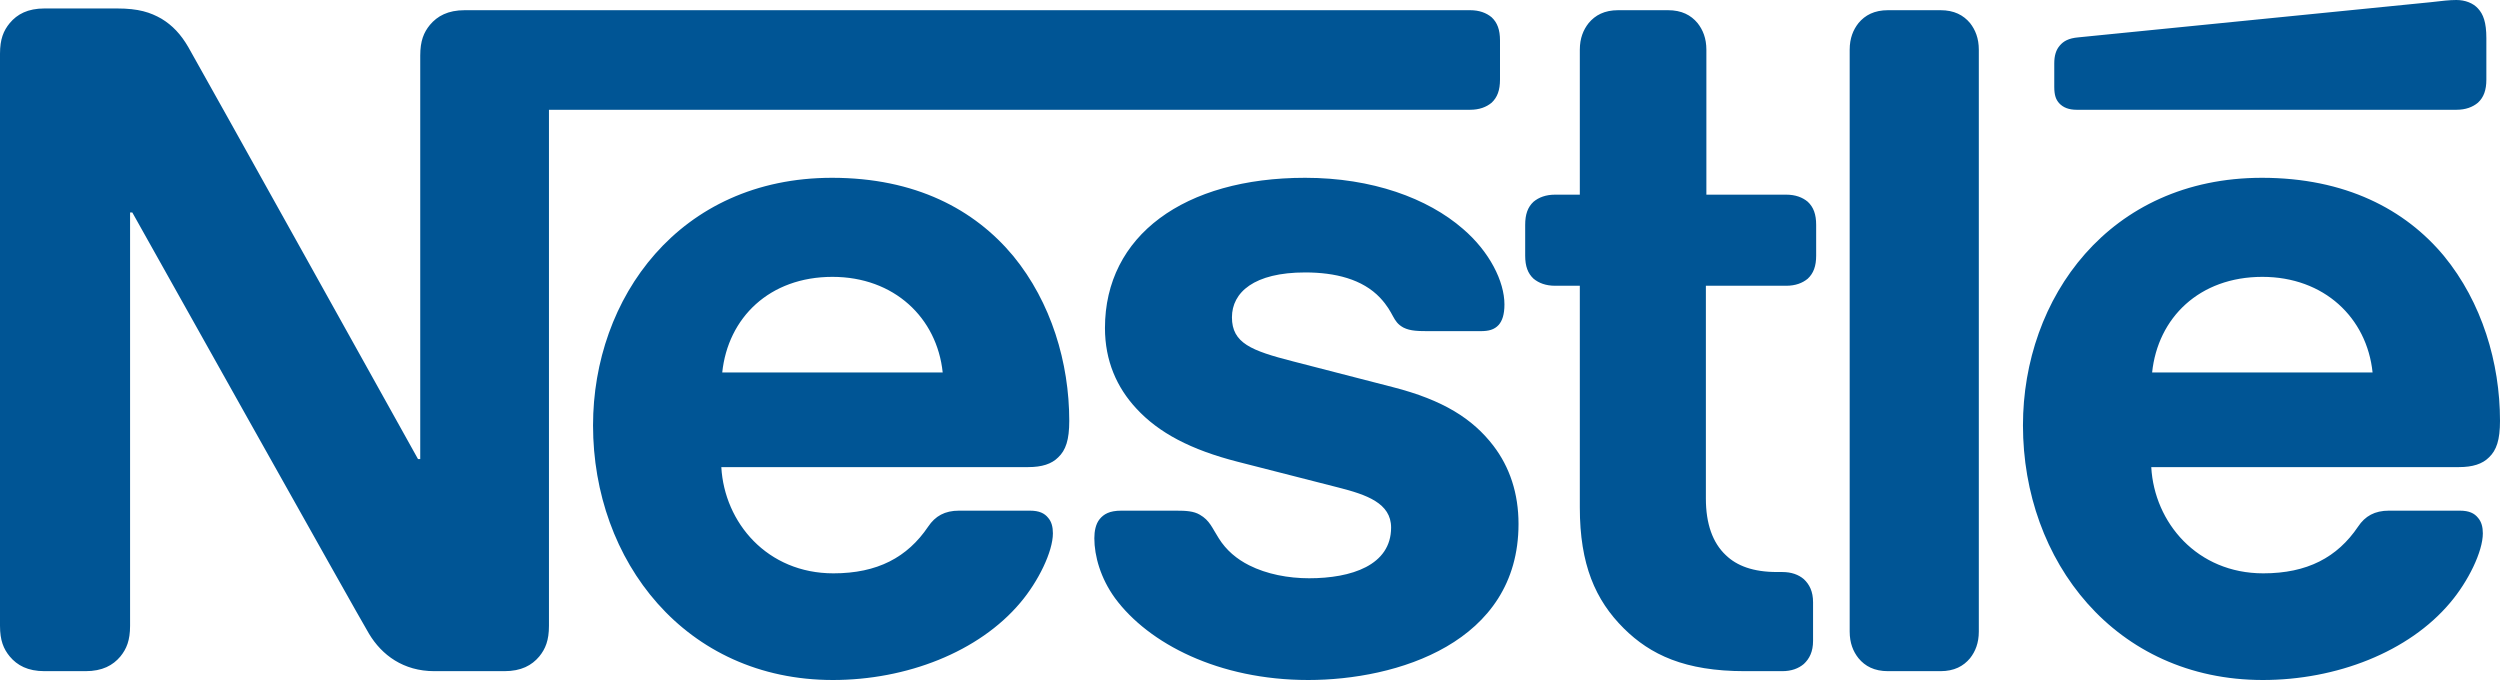 <?xml version="1.0" encoding="UTF-8"?>
<svg width="125px" height="34px" viewBox="0 0 125 34" version="1.1" xmlns="http://www.w3.org/2000/svg" xmlns:xlink="http://www.w3.org/1999/xlink">
    <title>Nestlé </title>
    <g id="Main-Landing---Desktop" stroke="none" stroke-width="1" fill="none" fill-rule="evenodd">
        <g id="About" transform="translate(-564, -1436)" fill="#005595" fill-rule="nonzero">
            <g id="Nestlé" transform="translate(564, 1436)">
                <path d="M107.606,15.377 C107.893,18.112 109.967,20.157 113.119,20.157 C116.206,20.157 118.345,18.112 118.629,15.377 L107.606,15.377 Z M101.148,12.732 C101.148,5.956 105.754,0 113.141,0 C116.823,0 120.438,1.4 122.509,3.865 C123.413,4.932 124.142,6.422 124.142,7.334 C124.142,7.645 124.074,7.913 123.898,8.112 C123.722,8.333 123.457,8.467 122.994,8.467 L119.444,8.467 C118.74,8.467 118.255,8.199 117.903,7.667 C116.866,6.133 115.366,5.333 113.162,5.333 C109.856,5.333 107.717,7.866 107.563,10.645 L122.95,10.645 C123.633,10.645 124.12,10.8 124.451,11.133 C124.824,11.488 125,12.001 125,12.957 C125,15.866 124.096,18.887 122.2,21.199 C120.262,23.533 117.264,25.11 113.097,25.11 C105.445,25.11 101.148,19.089 101.148,12.732 Z M122.818,28.511 C123.281,28.511 123.633,28.645 123.898,28.866 C124.185,29.134 124.318,29.488 124.318,30.023 L124.318,32.09 C124.318,32.889 124.163,33.291 123.898,33.577 C123.657,33.844 123.259,34 122.818,34 C122.466,34 122.114,33.956 121.518,33.888 L103.926,32.133 C103.417,32.09 103.176,31.934 103,31.735 C102.8,31.511 102.713,31.221 102.713,30.823 L102.713,29.666 C102.713,29.224 102.8,29.022 102.954,28.844 C103.155,28.623 103.442,28.511 103.837,28.511 L122.818,28.511 Z M36.112,15.377 C36.4,18.112 38.471,20.157 41.622,20.157 C44.709,20.157 46.848,18.112 47.135,15.377 L36.112,15.377 Z M92.484,2.424 C92.484,1.845 92.66,1.422 92.925,1.089 C93.255,0.688 93.718,0.442 94.401,0.442 L97.024,0.442 C97.707,0.442 98.17,0.688 98.503,1.089 C98.765,1.422 98.941,1.845 98.941,2.424 L98.941,31.511 C98.941,32.09 98.765,32.51 98.503,32.846 C98.17,33.244 97.707,33.49 97.024,33.49 L94.401,33.49 C93.718,33.49 93.255,33.244 92.925,32.846 C92.66,32.51 92.484,32.09 92.484,31.511 L92.484,2.424 Z M78.991,24.267 L77.757,24.267 C77.293,24.267 76.942,24.133 76.676,23.912 C76.389,23.645 76.259,23.287 76.259,22.755 L76.259,21.221 C76.259,20.689 76.389,20.334 76.676,20.066 C76.942,19.846 77.293,19.712 77.757,19.712 L78.991,19.712 L78.991,8.622 C78.991,5.778 79.763,3.998 81.195,2.576 C82.519,1.266 84.239,0.442 87.236,0.442 L89.11,0.442 C89.573,0.442 89.925,0.576 90.19,0.8 C90.477,1.067 90.653,1.422 90.653,1.954 L90.653,3.889 C90.653,4.422 90.477,4.776 90.19,5.044 C89.925,5.268 89.573,5.399 89.11,5.399 L88.847,5.399 C87.656,5.399 86.838,5.71 86.288,6.245 C85.628,6.864 85.294,7.822 85.294,9.067 L85.294,19.712 L89.31,19.712 C89.77,19.712 90.125,19.846 90.388,20.066 C90.675,20.334 90.808,20.689 90.808,21.221 L90.808,22.755 C90.808,23.287 90.675,23.645 90.388,23.912 C90.125,24.133 89.77,24.267 89.31,24.267 L85.319,24.267 L85.319,31.511 C85.319,32.09 85.143,32.51 84.878,32.846 C84.547,33.244 84.084,33.49 83.399,33.49 L80.908,33.49 C80.226,33.49 79.763,33.244 79.433,32.846 C79.167,32.51 78.991,32.09 78.991,31.511 L78.991,24.267 Z M65.258,25.11 C59.217,25.11 55.248,22.223 55.248,17.599 C55.248,15.956 55.843,14.624 56.813,13.579 C57.936,12.356 59.547,11.51 61.884,10.912 L66.931,9.621 C68.32,9.266 69.555,8.846 69.555,7.623 C69.555,5.735 67.57,5.087 65.456,5.087 C64.418,5.087 63.338,5.29 62.458,5.735 C61.838,6.046 61.31,6.488 60.937,7.088 C60.606,7.598 60.495,7.978 59.986,8.267 C59.68,8.445 59.304,8.467 58.797,8.467 L56.066,8.467 C55.47,8.467 55.183,8.289 54.982,8.043 C54.785,7.801 54.717,7.443 54.717,7.088 C54.717,6.201 55.028,5.087 55.754,4.089 C57.43,1.82 60.937,0 65.412,0 C69.82,0 75.926,1.845 75.926,7.801 C75.926,9.335 75.485,10.645 74.67,11.712 C73.633,13.065 72.157,13.999 69.644,14.643 L64.641,15.934 C62.566,16.466 61.597,16.843 61.597,18.134 C61.597,19.379 62.699,20.378 65.258,20.378 C66.755,20.378 68.123,20.045 69.005,19.111 C69.731,18.333 69.601,17.932 70.172,17.621 C70.527,17.443 70.922,17.443 71.54,17.443 L74.031,17.443 C74.429,17.443 74.713,17.512 74.935,17.755 C75.111,17.957 75.222,18.268 75.222,18.778 C75.222,19.933 74.472,21.423 73.148,22.556 C71.385,24.09 68.607,25.11 65.258,25.11 M41.601,25.11 C33.952,25.11 29.652,19.089 29.652,12.732 C29.652,5.956 34.26,0 41.644,0 C45.327,0 48.941,1.4 51.016,3.865 C51.92,4.932 52.645,6.422 52.645,7.334 C52.645,7.645 52.581,7.913 52.405,8.112 C52.229,8.333 51.963,8.467 51.5,8.467 L47.95,8.467 C47.243,8.467 46.762,8.199 46.407,7.667 C45.37,6.133 43.873,5.333 41.669,5.333 C38.36,5.333 36.221,7.866 36.066,10.645 L51.411,10.645 C52.096,10.645 52.581,10.8 52.911,11.133 C53.287,11.488 53.463,12.001 53.463,12.957 C53.463,15.866 52.559,18.887 50.664,21.199 C48.722,23.533 45.768,25.11 41.601,25.11 M21.496,32.755 C21.188,32.379 21.012,31.956 21.012,31.221 L21.012,11.046 L20.901,11.046 C20.901,11.046 9.943,30.733 9.415,31.645 C9.041,32.289 8.621,32.734 8.069,33.067 C7.519,33.378 6.945,33.577 5.843,33.577 L2.226,33.577 C1.389,33.577 0.861,33.291 0.488,32.846 C0.176,32.466 -2.7000624e-13,32.046 -2.7000624e-13,31.312 L-2.7000624e-13,2.71 C-2.7000624e-13,1.979 0.176,1.556 0.488,1.176 C0.861,0.731 1.389,0.442 2.226,0.442 L4.278,0.442 C5.115,0.442 5.646,0.731 6.019,1.176 C6.328,1.556 6.504,1.979 6.504,2.71 L6.504,23.377 L6.615,23.377 C6.615,23.377 17.99,3.065 18.453,2.309 C19.092,1.245 20.172,0.442 21.716,0.442 L25.222,0.442 C26.059,0.442 26.59,0.731 26.963,1.176 C27.272,1.556 27.448,1.979 27.448,2.71 L27.448,28.511 L73.503,28.511 C73.966,28.511 74.318,28.645 74.583,28.866 C74.867,29.134 75,29.488 75,30.023 L75,31.977 C75,32.513 74.867,32.867 74.583,33.135 C74.318,33.356 73.966,33.49 73.503,33.49 L23.237,33.49 C22.398,33.49 21.87,33.2 21.496,32.755" id="Shape" transform="translate(62.5, 17) scale(-1, 1) rotate(-180) translate(-62.5, -17)"></path>
            </g>
        </g>
    </g>
</svg>